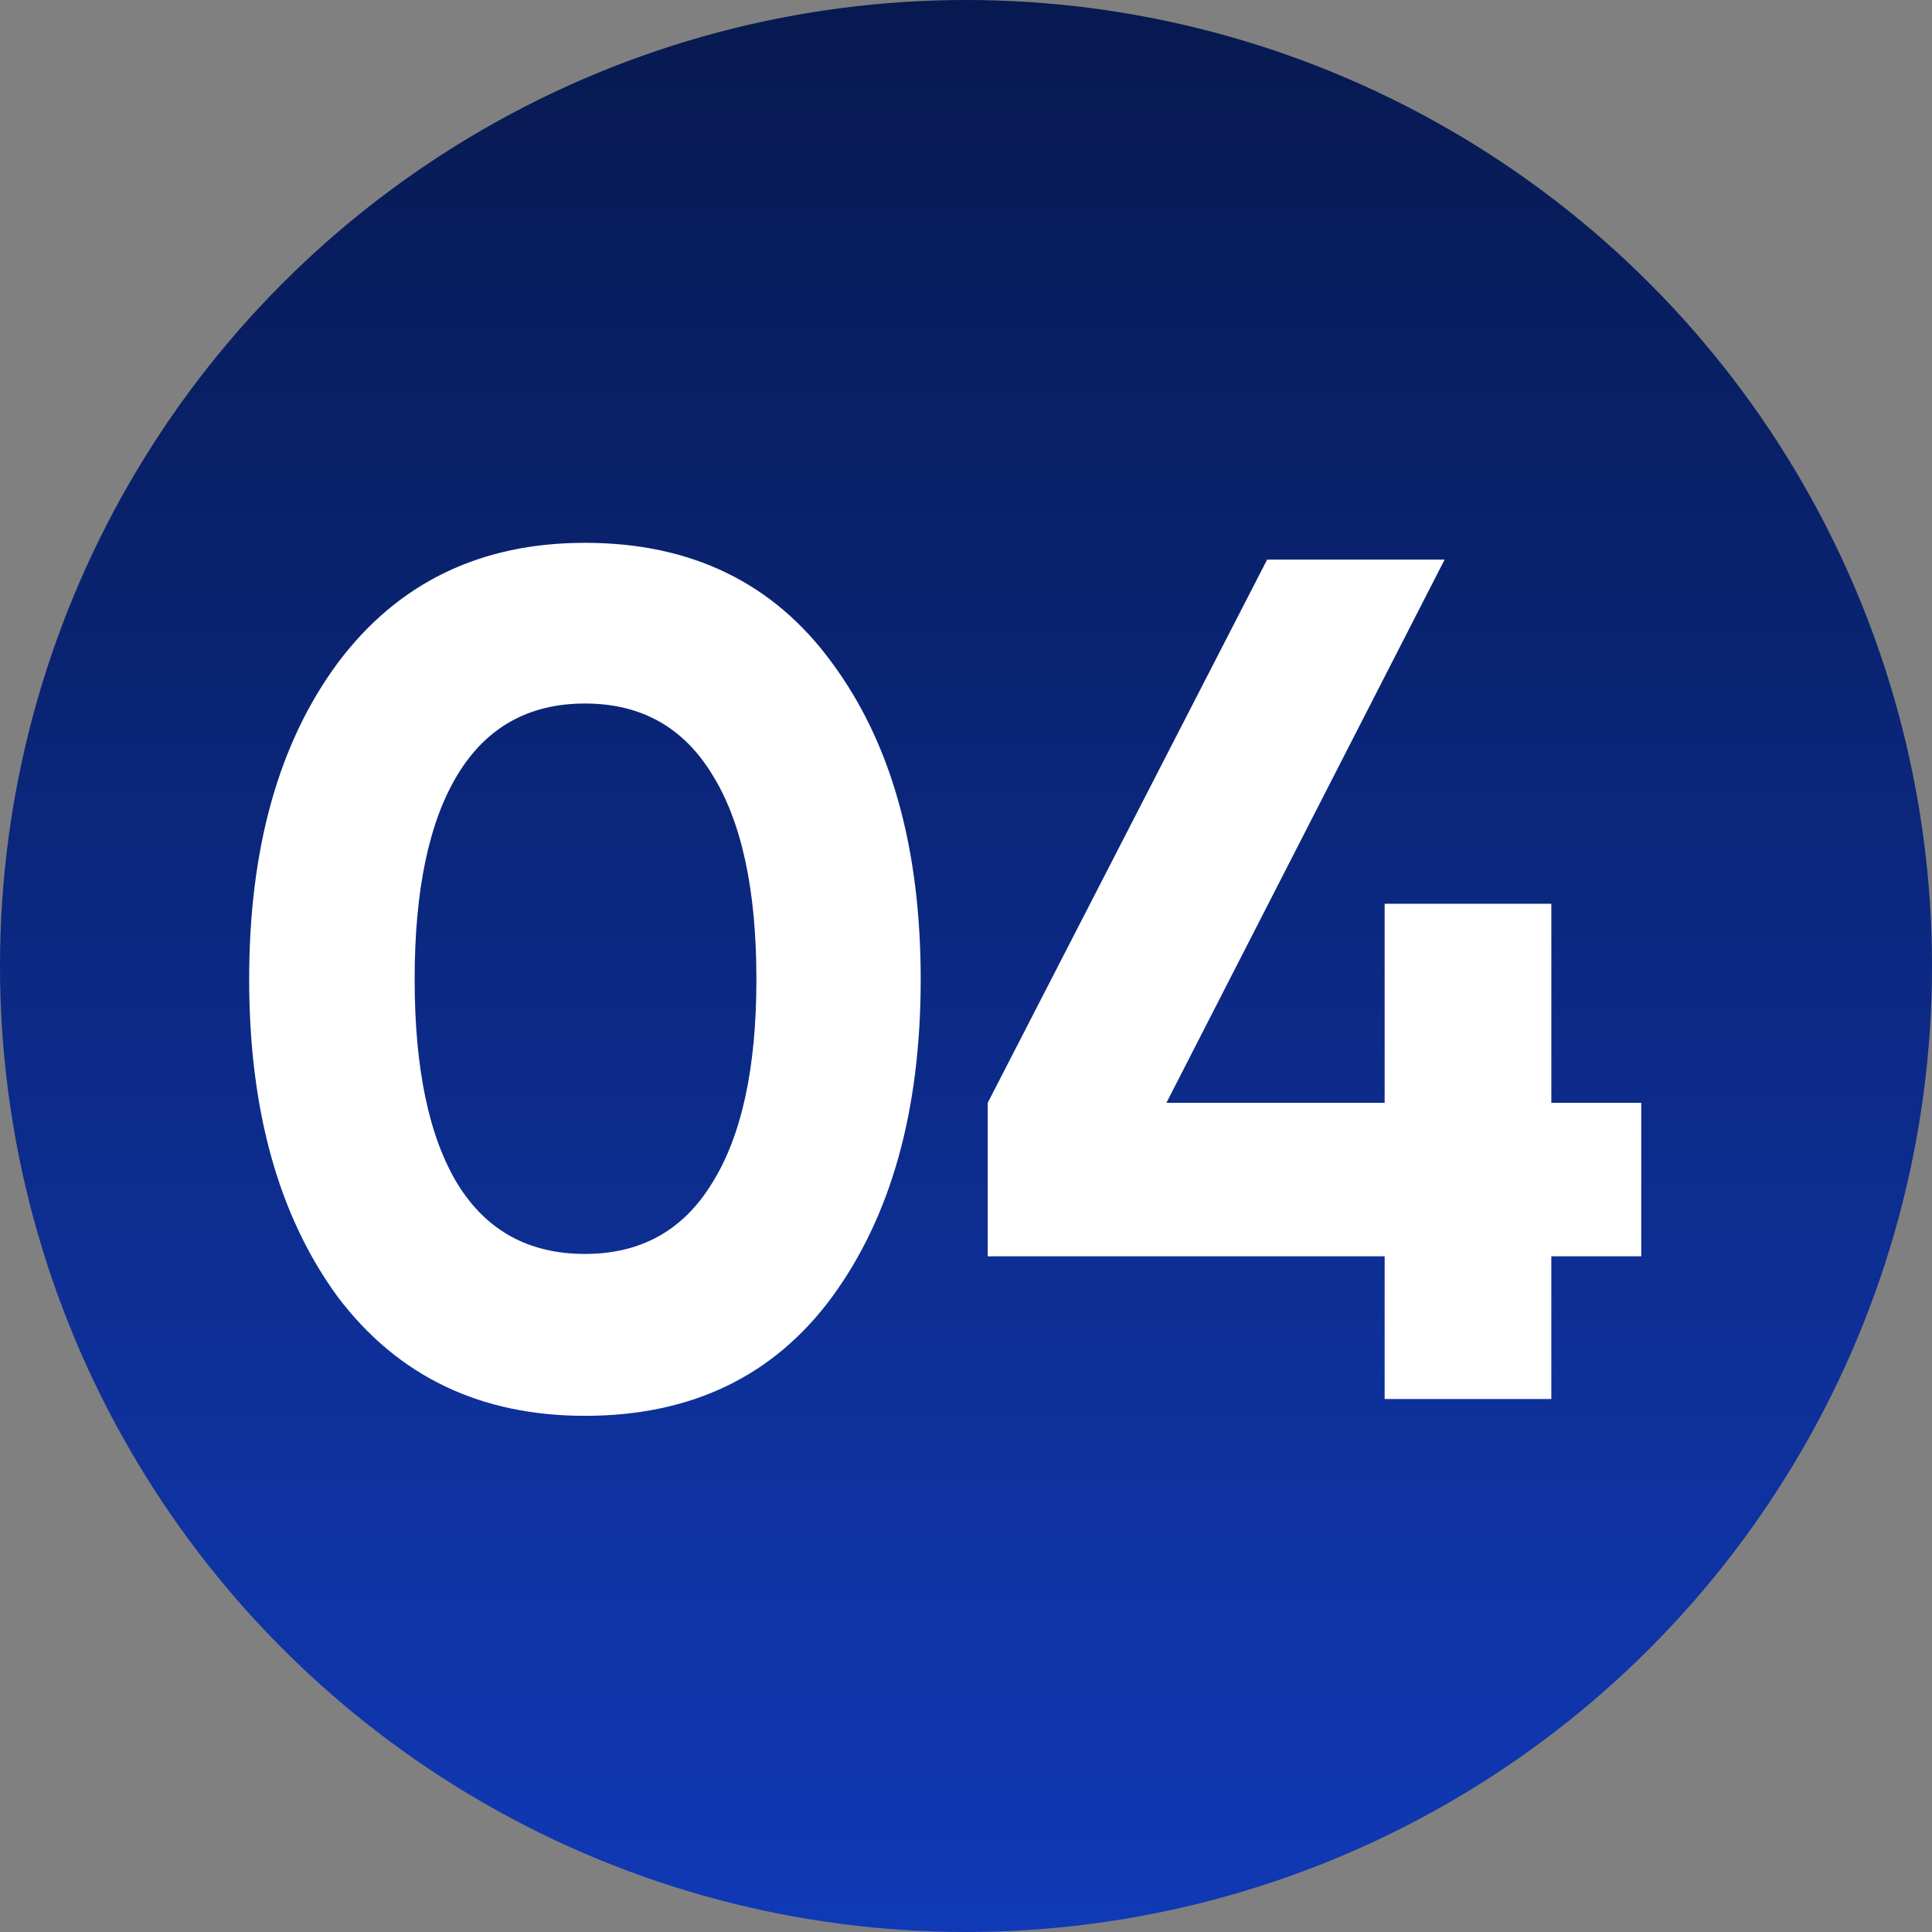 <?xml version="1.0" encoding="UTF-8"?> <svg xmlns="http://www.w3.org/2000/svg" width="29" height="29" viewBox="0 0 29 29" fill="none"><rect x="0" y="0" width="29" height="29" fill="#808080" stroke="none"/><circle cx="14.5" cy="14.5" r="14.5" fill="url(#paint0_linear_6_2002)"></circle><path d="M8.78 21.252C7.208 21.252 5.972 20.658 5.072 19.47C4.184 18.258 3.74 16.668 3.74 14.7C3.74 12.732 4.184 11.148 5.072 9.948C5.972 8.748 7.208 8.148 8.78 8.148C10.376 8.148 11.612 8.748 12.488 9.948C13.376 11.148 13.82 12.732 13.82 14.7C13.82 16.668 13.376 18.258 12.488 19.47C11.612 20.658 10.376 21.252 8.78 21.252ZM11.354 14.7C11.354 13.356 11.132 12.33 10.688 11.622C10.256 10.914 9.62 10.56 8.78 10.56C7.94 10.56 7.304 10.914 6.872 11.622C6.44 12.33 6.224 13.356 6.224 14.7C6.224 16.044 6.44 17.07 6.872 17.778C7.304 18.474 7.94 18.822 8.78 18.822C9.62 18.822 10.256 18.468 10.688 17.76C11.132 17.052 11.354 16.032 11.354 14.7ZM23.286 16.554H24.636V18.858H23.286V21H20.784V18.858H14.826V16.554L19.02 8.4H21.684L17.508 16.554H20.784V13.566H23.286V16.554Z" fill="white"></path><defs><linearGradient id="paint0_linear_6_2002" x1="14.5" y1="0" x2="14.5" y2="29" gradientUnits="userSpaceOnUse"><stop stop-color="#071950"></stop><stop offset="1" stop-color="#1039B6"></stop></linearGradient></defs></svg> 